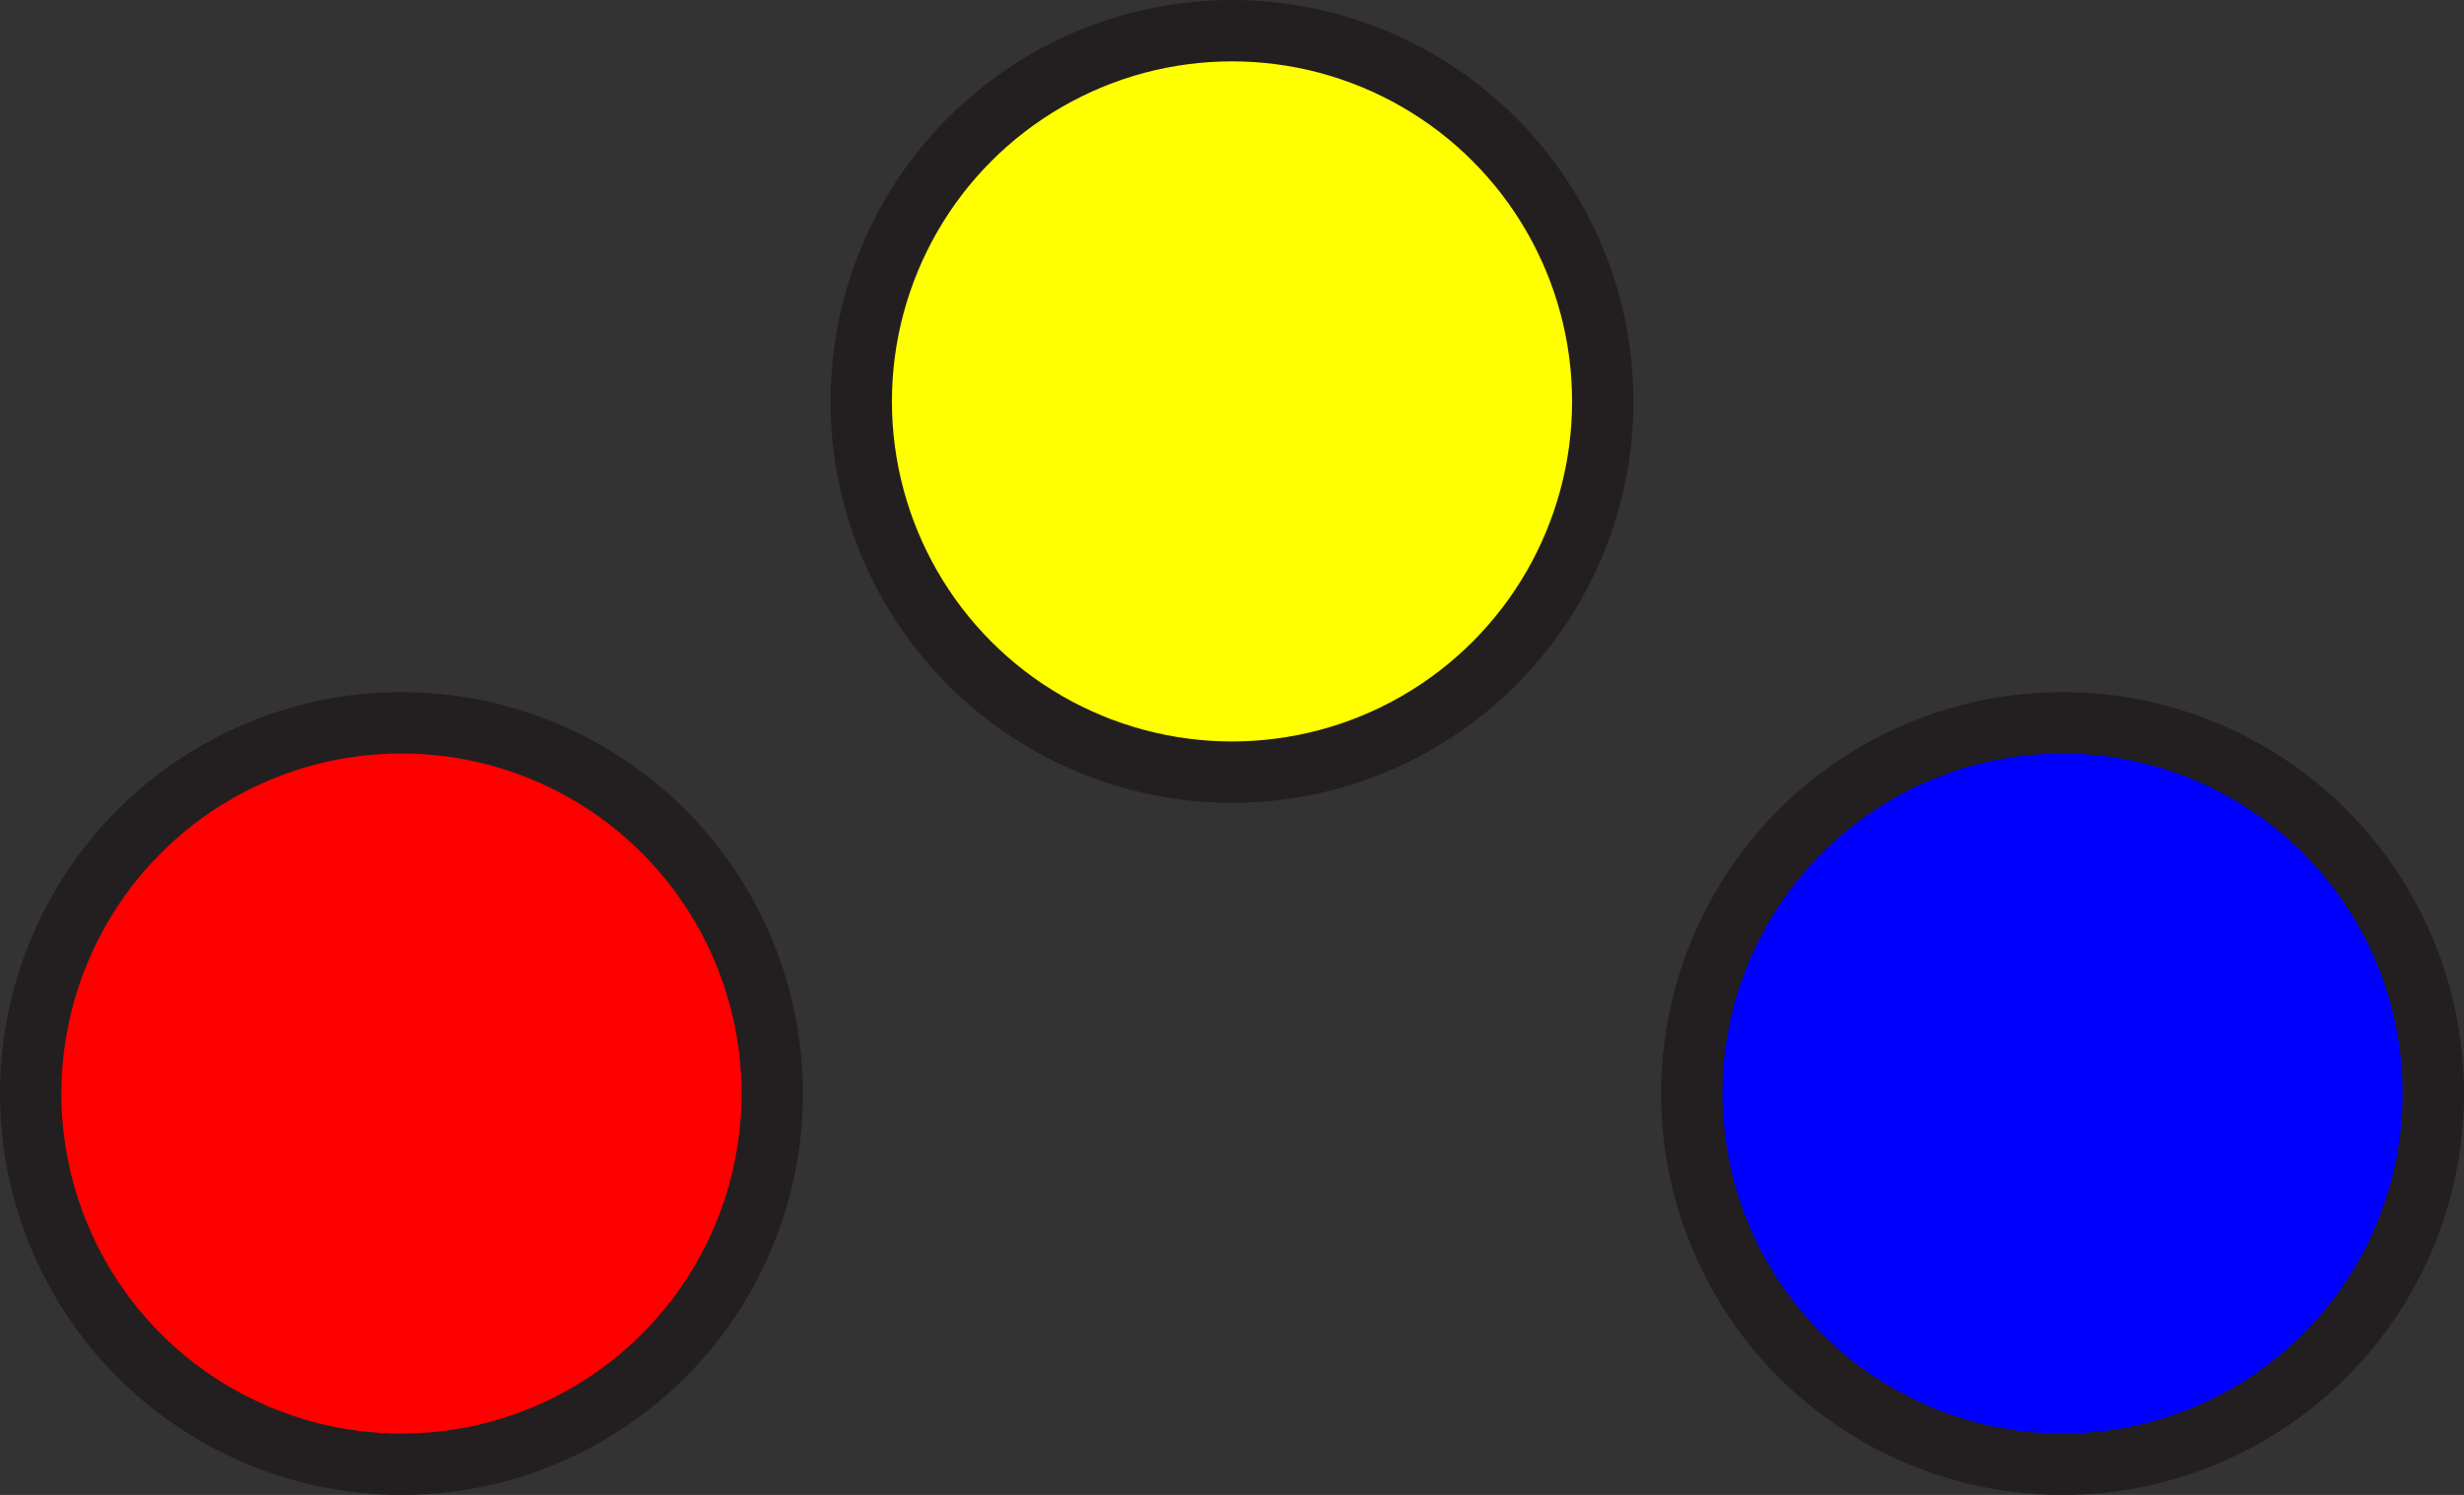 <?xml version="1.0" encoding="UTF-8"?><svg xmlns="http://www.w3.org/2000/svg" viewBox="0 0 200.7 121.78"><rect x="0" y="0" width="200.7" height="121.78" fill="#333333" stroke="none"/><defs><style>.d{fill:blue;}.d,.e,.f{stroke:#231f20;stroke-miterlimit:10;stroke-width:5px;}.e{fill:red;}.f{fill:#ff0;}</style></defs><g id="a"/><g id="b"><g id="c"><circle class="e" cx="32.7" cy="89.08" r="30.2"/><circle class="f" cx="100.35" cy="32.7" r="30.2"/><circle class="d" cx="168" cy="89.08" r="30.2"/></g></g></svg>
